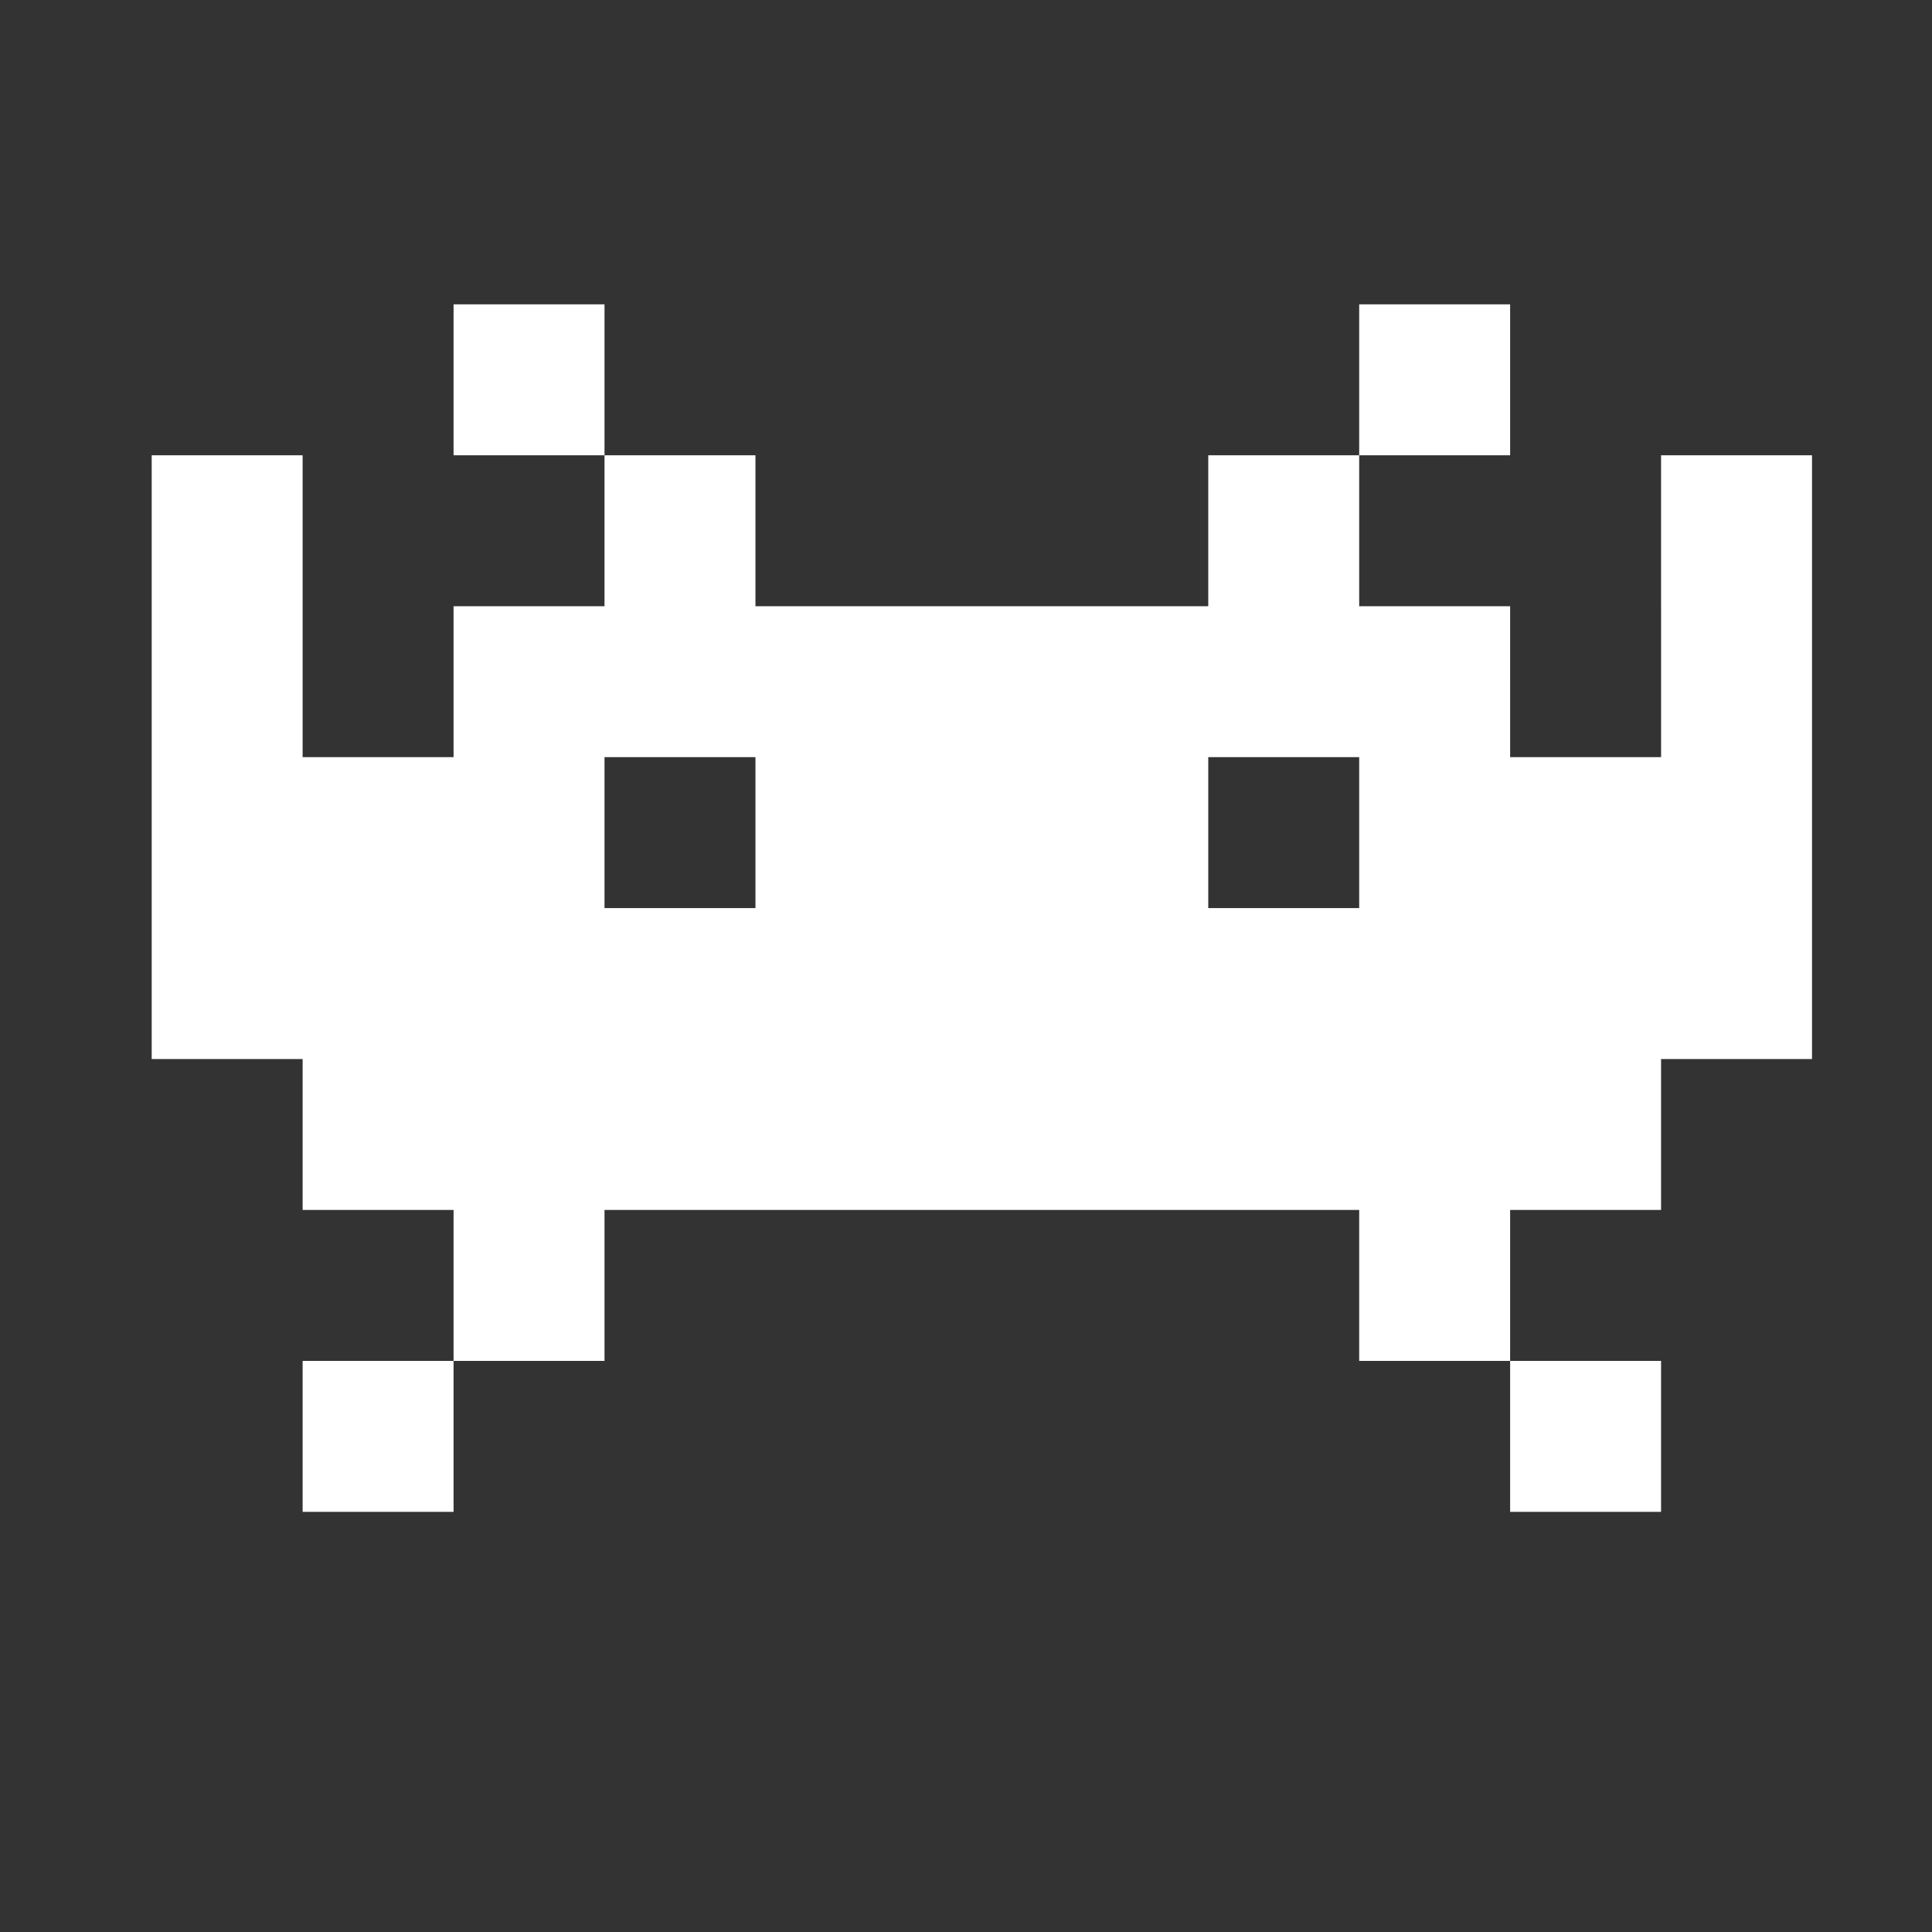 <?xml version="1.0" encoding="UTF-8" standalone="no"?>
<svg
   id="svg5212"
   viewBox="0 0 128 128"
   version="1.1"
   sodipodi:docname="invader2.svg"
   inkscape:version="1.3 (0e150ed6c4, 2023-07-21)"
   xmlns:inkscape="http://www.inkscape.org/namespaces/inkscape"
   xmlns:sodipodi="http://sodipodi.sourceforge.net/DTD/sodipodi-0.dtd"
   xmlns="http://www.w3.org/2000/svg"
   xmlns:svg="http://www.w3.org/2000/svg"
   xmlns:rdf="http://www.w3.org/1999/02/22-rdf-syntax-ns#"
   xmlns:cc="http://creativecommons.org/ns#"
   xmlns:dc="http://purl.org/dc/elements/1.1/">
  <rect x="0" y="0" width="128" height="128" fill="#333333" stroke="none"/>
  <sodipodi:namedview
     id="namedview1"
     pagecolor="#ffffff"
     bordercolor="#000000"
     borderopacity="0.25"
     inkscape:showpageshadow="2"
     inkscape:pageopacity="0.0"
     inkscape:pagecheckerboard="false"
     inkscape:deskcolor="#d1d1d1"
     showgrid="true"
     inkscape:zoom="6.3125"
     inkscape:cx="59.80198"
     inkscape:cy="61.465347"
     inkscape:window-width="1920"
     inkscape:window-height="1017"
     inkscape:window-x="-8"
     inkscape:window-y="-8"
     inkscape:window-maximized="1"
     inkscape:current-layer="svg5212">
    <inkscape:grid
       id="grid1"
       units="px"
       originx="0"
       originy="0"
       spacingx="10"
       spacingy="10"
       empcolor="#0099e5"
       empopacity="0.302"
       color="#0099e5"
       opacity="0.149"
       empspacing="5"
       dotted="false"
       gridanglex="30"
       gridanglez="30"
       visible="true" />
  </sodipodi:namedview>
  <defs
     id="defs5214" />
  <path
     style="fill:#ffffff;fill-rule:evenodd;stroke-width:0;stroke-miterlimit:4"
     id="path3"
     stroke-miterlimit="4"
     d="m 80.05,50.163 v 10 h 10 l 4.05e-4,-10 z m -40,0 4.05e-4,10 h 10 l 4.05e-4,-10 z m 50,-20 v -10 h 10 v 10 z m -50,0 h 10 v 10 h 30 v -10 h 10 v 10 h 10 l 4.1e-4,10 h 10 L 110.05,30.163 h 10 v 40 H 110.05 v 10 h -90 v -10 H 10.05 v -40 H 20.05 v 20 l 10,2.94e-4 V 40.163 h 10 z m -10,-10 h 10 v 10 l -10,2.94e-4 z M 30.05,80.163 h 10 v 10 h -10 z m -10,10 h 10 v 10 h -10 z m 70,-10 h 10 v 10 h -10 z m 10,10 h 10 v 10 h -10 z"
     sodipodi:nodetypes="ccccccccccccccccccccccccccccccccccccccccccccccccccccccccccccccccc" />
</svg>
